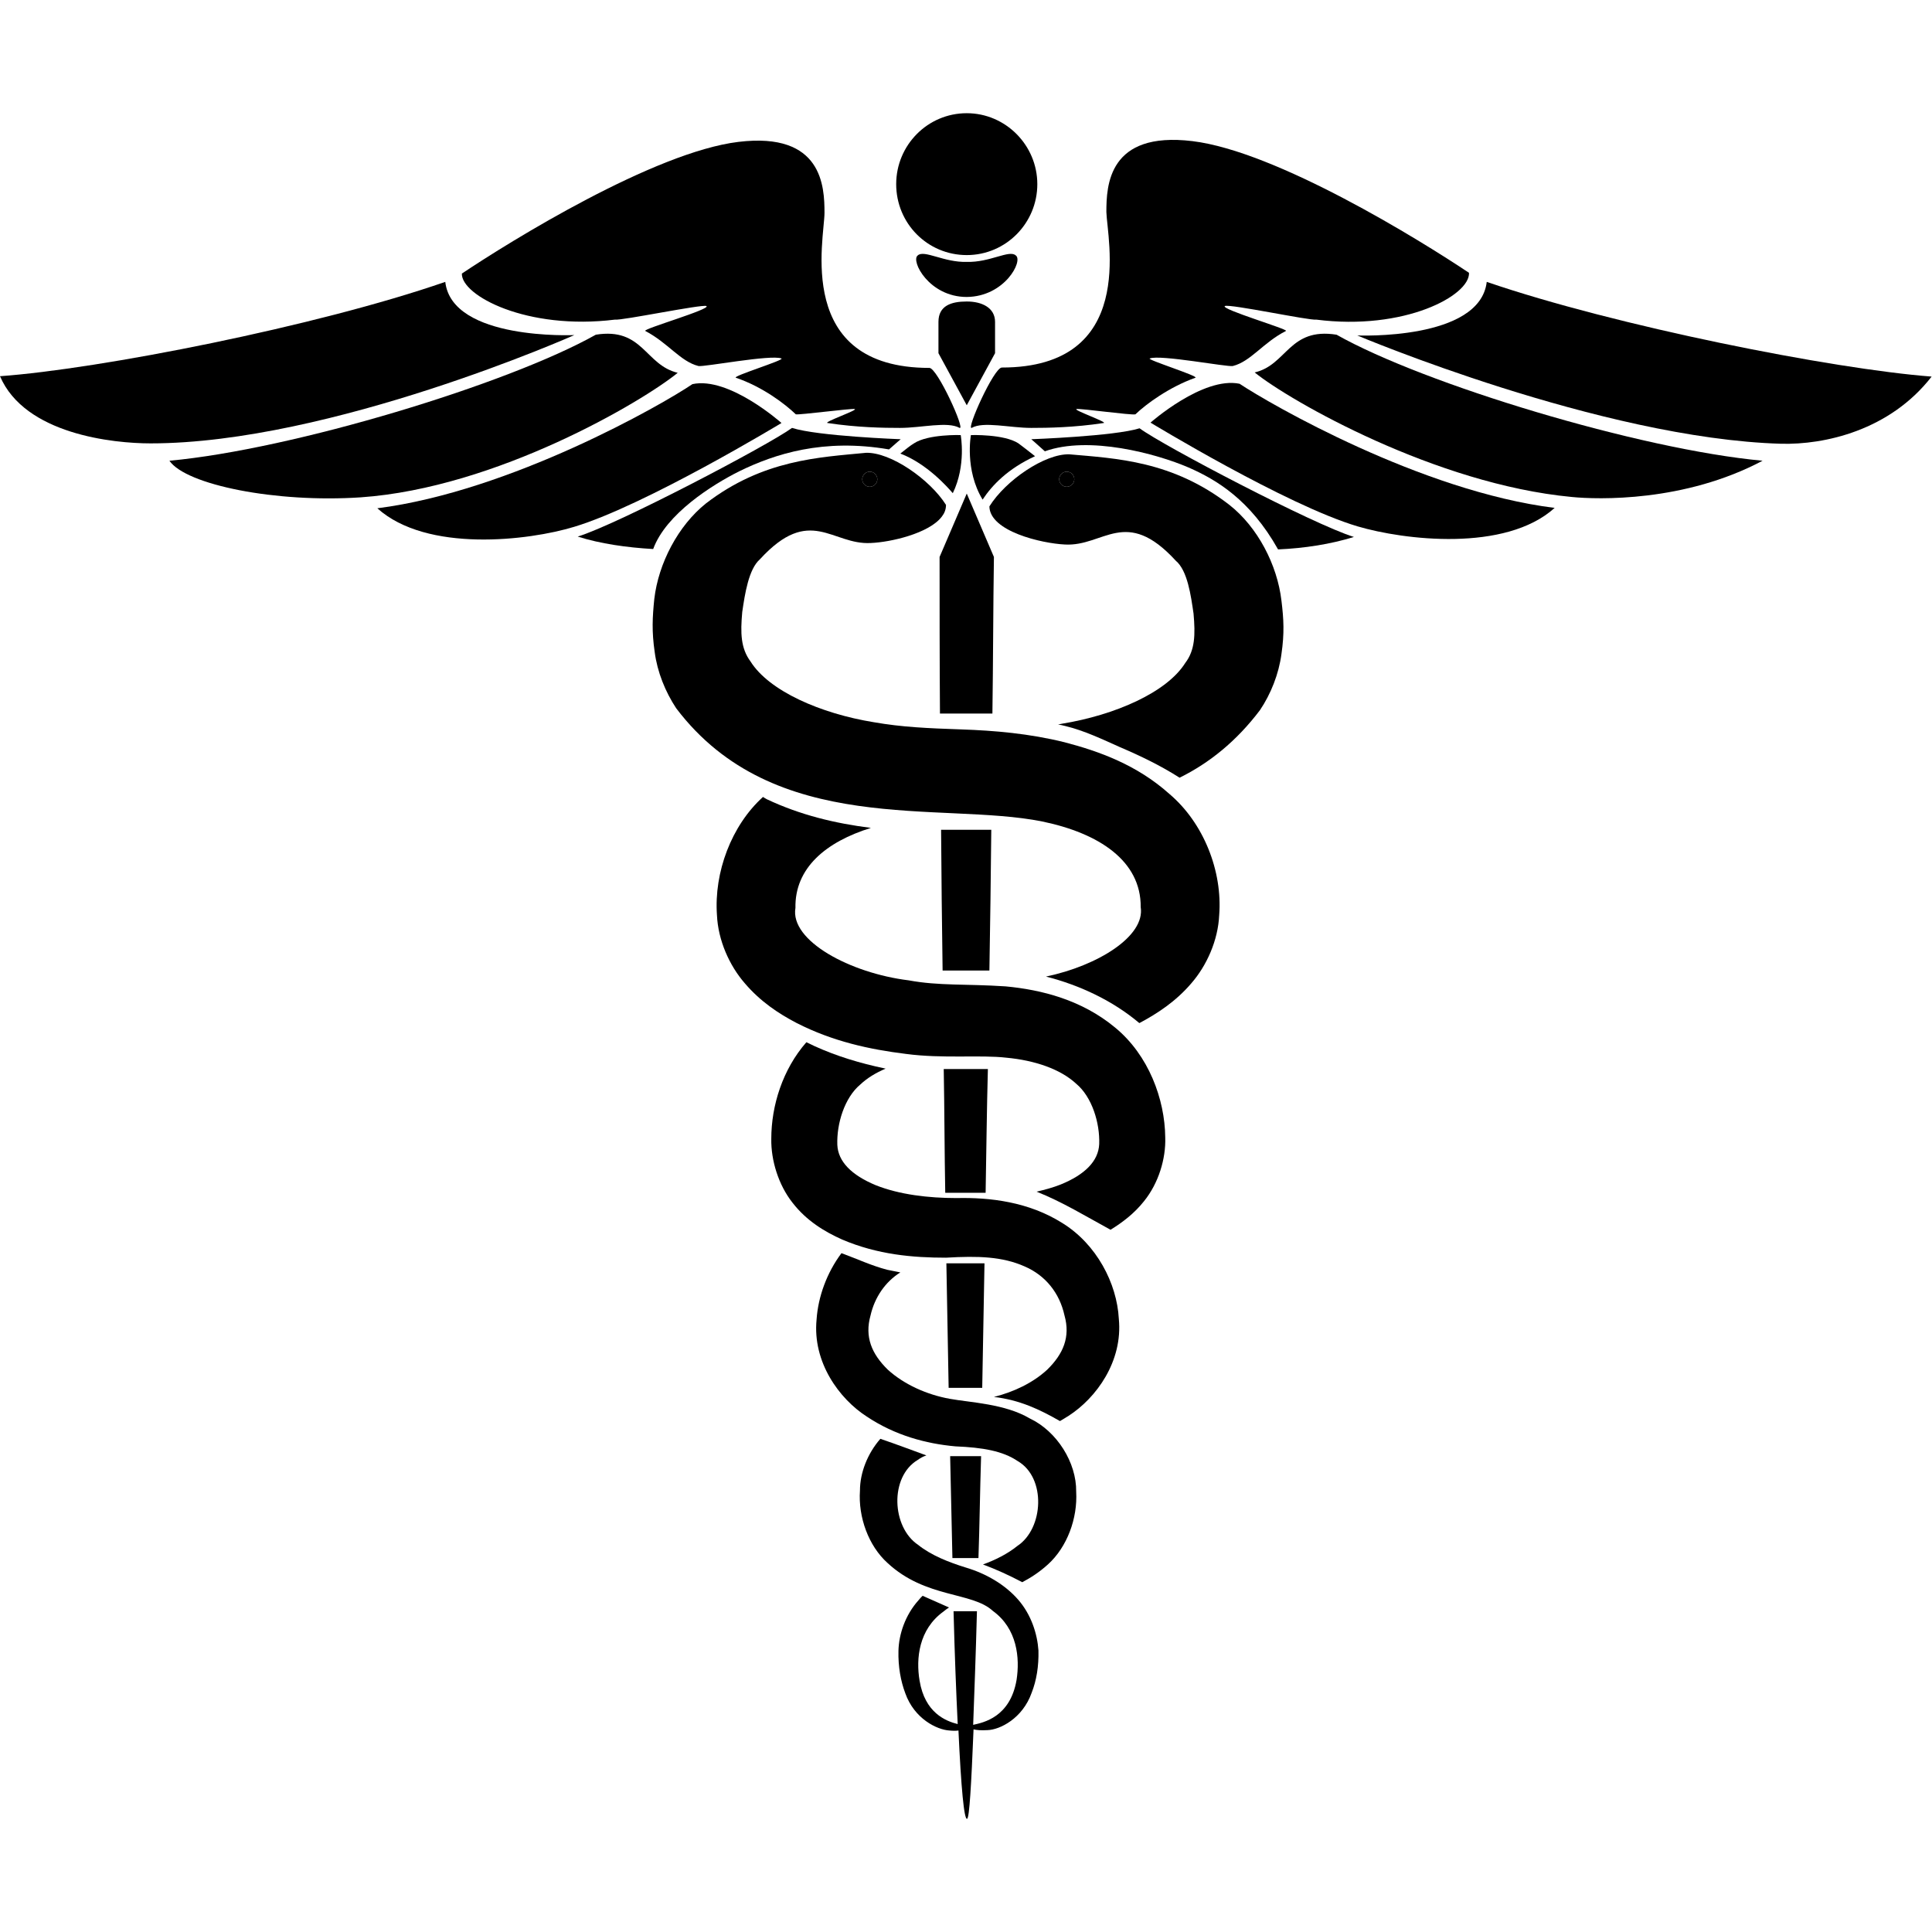 <?xml version="1.0" encoding="utf-8"?>
<svg xmlns="http://www.w3.org/2000/svg" viewBox="0 0 512 512">
	 <path class="icon-fill-white" d="M230.5,129c1.1,0,2-0.9,2-2s-0.9-2-2-2c-1.1,0-2,0.9-2,2S229.4,129,230.5,129z"/>
	 <path class="icon-fill-white" d="M282.7,125c-1.1,0-2,0.9-2,2s0.9,2,2,2s2-0.9,2-2S283.8,125,282.7,125z"/>
	 <path class="icon-fill-white" d="M269.2,67.7c-1.7-1.6-6.9,1.9-13,1.7c-6,0.2-11.3-3.3-13-1.7c-1.9,1.4,3,11,13,11C266.3,78.6,271.2,69.1,269.2,67.7z"/>
	 <path class="icon-fill-white" d="M261.8,283.3h-11.7c0.2,11,0.2,22.1,0.4,32.8h10.7C261.4,305.3,261.5,294.3,261.8,283.3z"/>
	 <path class="icon-fill-white" d="M309.9,210.4c-8.6-7.7-18.6-11.3-27.8-13.7c-9.3-2.3-18.5-3.1-27.4-3.4c-8.8-0.3-15.7-0.6-23.1-1.9 c-14.2-2.3-27.8-8.3-32.7-16.1c-2.6-3.5-2.7-7.5-2.2-13.1c0.7-4.8,1.7-11.4,4.7-14c13.3-14.5,19.1-3.7,29.4-4.3	c5.1-0.2,15.4-2.5,18.8-7c0.7-0.9,1.1-1.9,1.1-3.1c-4.3-6.8-14.7-14-21.2-13.8c-12.4,1.2-27.3,1.8-42.4,13.4 c-7.4,5.9-12.6,15.9-13.7,25.3c-0.5,4.9-0.7,8.6,0.1,14.1c0.7,5.3,2.8,10.5,5.7,14.9c26,34.3,70.1,24.6,97,30 c15,3.1,26.2,10.4,26.1,22.7c1.2,7.7-11.3,15.5-25.1,18.4c9,2.3,17.7,6.4,24.7,12.3h0.1c4.7-2.5,9.6-5.7,13.7-10.5 c4.1-4.7,7.1-11.4,7.4-18.1C324,230.9,319,218.1,309.9,210.4z M230.5,125c1.1,0,2,0.9,2,2s-0.9,2-2,2c-1.1,0-2-0.9-2-2 S229.4,125,230.5,125z"/>
	 <path class="icon-fill-white" d="M262.7,219.9h-13.3c0.1,12.3,0.2,24.8,0.4,37.3h12.4C262.4,244.7,262.6,232.2,262.7,219.9z"/>
	 <path class="icon-fill-white" d="M295.5,272.3c-8.8-7.3-19.4-10-29-10.9c-10.5-0.7-17.6-0.1-25.7-1.6c-15.5-1.9-31.5-10.5-30-19.2	c-0.2-10.6,8.1-17.5,20-21.2c-9.5-1.2-18.7-3.4-27.6-7.6c-0.3-0.2-0.6-0.3-1-0.6c-8.4,7.6-13,20-12.2,31.3 c0.3,6.7,3.3,13.4,7.4,18.1c4.1,4.8,8.9,8,13.7,10.5c9.6,4.9,19.3,7,29,8.2c9.8,1.3,19.7,0.2,26.6,1c7.5,0.7,14.3,3,18.5,6.9 c4.2,3.5,6.3,10.4,6.1,16c-0.2,4.5-3.8,8.1-10.2,10.7c-2,0.8-4.2,1.4-6.4,1.9c6.8,2.7,13,6.5,19.6,10.1c3.1-1.9,6.3-4.3,8.9-7.6 c3.8-4.7,5.8-11.2,5.6-16.9C308.7,291.3,304.4,279.6,295.5,272.3z"/>
	 <path class="icon-fill-white" d="M281.5,324.1c-8.9-5.6-19.1-6.8-28-6.6c-7.4,0-15.1-0.9-21.4-3.4c-6.5-2.7-10-6.3-10.2-10.7c-0.2-5.6,1.9-12.5,6.1-16	c1.8-1.7,4.1-3.1,6.7-4.2c-0.9-0.2-1.8-0.4-2.7-0.6c-6.4-1.5-12.5-3.5-18.3-6.4c-6.3,7.2-9.3,16.8-9.3,25.6	c-0.1,5.7,1.9,12.2,5.6,16.9c3.7,4.8,8.5,7.7,13.2,9.8c9.4,4,18.7,4.8,27.5,4.8c8.6-0.5,14.9-0.3,20.8,2.3c5.6,2.4,9.3,7.1,10.6,13 c1.6,5.7-0.3,10.2-4.6,14.4c-3.8,3.5-8.9,5.9-14.1,7.2c6.8,0.8,12.1,3.3,17.5,6.4c0.7-0.4,1.5-0.9,2.3-1.4 c7.3-4.7,14.4-14.4,13.3-25.7C296,340.1,290.6,329.7,281.5,324.1z"/>
	 <path class="icon-fill-white" d="M260.9,334.8h-10.1c0.2,11.4,0.4,22.4,0.6,33h8.9C260.5,357.2,260.7,346.2,260.9,334.8z"/>
	 <path class="icon-fill-white" d="M304.9,112c0,0,36,21.9,54.9,27.5c12.2,3.6,39.1,6.9,52.2-4.9c-35.3-4.4-75.4-27.5-83.5-32.9	C318.8,99.7,304.9,112,304.9,112z"/>
	 <path class="icon-fill-white" d="M394,74.7c-1.8,15.6-34.3,14.2-34.3,14.2s64.6,27.3,112.3,28.7c11.5,0.3,28.8-3.5,39.9-17.8 C485.7,97.8,428.1,86.4,394,74.7z"/>
	 <path class="icon-fill-white" d="M332.5,98.7c9.4,7.6,48,29.6,84,33c6.9,0.7,29.9,1.4,50.6-9.6c-32.6-3-89.7-20.3-112.9-33.4 C341.6,86.7,341.1,96.7,332.5,98.7z"/>
	 <path class="icon-fill-white" d="M325.8,133.8c-15.1-11.7-30-12.3-42.4-13.4c-6.5-0.2-16.9,6.9-21.2,13.8c0.1,6.6,13.8,9.8,20,10.1 c10.3,0.6,16.1-10.2,29.4,4.3c3.1,2.6,4,9.2,4.7,14c0.5,5.6,0.4,9.7-2.2,13.1c-4.9,7.8-18.6,13.8-32.7,16.1c-0.3,0.1-0.6,0.1-1,0.2 c0.6,0.1,1.2,0.2,1.9,0.4c5,1.2,9.8,3.5,14.5,5.6c5.4,2.3,10.8,4.9,15.8,8.1c7.9-3.9,15.1-9.7,21.3-17.9c2.9-4.3,5-9.6,5.7-14.9	c0.8-5.5,0.6-9.2,0-14.1C338.5,149.7,333.3,139.7,325.8,133.8z M282.7,129c-1.1,0-2-0.9-2-2s0.9-2,2-2s2,0.9,2,2 S283.8,129,282.7,129z"/>
	 <path class="icon-fill-white" d="M272.9,375.9c-6.6-3.9-15.7-4.2-21.2-5.2c-6.1-1.1-12.1-3.8-16.4-7.7c-4.3-4.2-6.2-8.7-4.6-14.4c1.1-4.8,3.9-8.9,7.9-11.4	c-1.2-0.2-2.3-0.5-3.5-0.7c-4.2-1.1-8-2.9-12.1-4.4c-3.9,5.2-6.2,11.6-6.6,17.6c-1.1,11.3,6,21,13.3,25.7c7.5,5,15.7,7.2,23.5,7.9 c7.2,0.3,12.5,1.2,16.5,3.9c7.6,4.4,6.9,17.9-0.1,22.5c-2.6,2.1-5.8,3.7-9.1,4.9c3.5,1.3,7,2.9,10.4,4.7c2.3-1.2,4.6-2.7,6.8-4.7 c5.1-4.6,7.9-12.2,7.5-19.3C285.3,387.6,280.1,379.3,272.9,375.9z"/>
	 <path class="icon-fill-white" d="M273.3,116.4c0,0,1.4,1.2,3.6,3.2c11.7-4.2,29.5,0.6,38.1,4.3c7.3,3.2,16.3,8.5,23.7,21.7c7-0.3,14-1.4,20.1-3.3 c-10.7-3.3-50.6-24.2-56.8-28.8C295.4,115.6,273.3,116.4,273.3,116.4z"/>
	 <path class="icon-fill-white" d="M256.2,67.6c10.4,0,18.7-8.5,18.7-18.8s-8.4-18.8-18.7-18.8c-10.4,0-18.7,8.5-18.7,18.8C237.5,59.2,245.8,67.6,256.2,67.6z"/>
	 <path class="icon-fill-white" d="M260,385.9h-8.2c0.2,9.5,0.4,18.5,0.6,27h6.9C259.6,404.4,259.7,395.4,260,385.9z"/>
	 <path class="icon-fill-white" d="M163,84.7c1.7,0.3,22.9-4.1,24.2-3.6c1.4,0.8-17,6.1-16.2,6.6c6.1,3.2,9.3,8.1,14.1,9.3c1.4,0.3,19.2-3.1,22-2 c0.9,0.4-13.1,4.7-12.1,5.1c7.1,2.4,13.1,7,15.9,9.7c1,0.2,14.6-1.6,15.6-1.4c1.1,0.2-8.4,3.5-7.2,3.7c7.9,1.2,14.8,1.3,19.2,1.3 c5.7,0,12.6-1.8,15.8,0c1.6,0.6-5.9-15.9-8-15.9c-35.9,0-27.8-34.2-27.8-41.1c0-6.9-0.5-21.5-22.8-18.8	c-22.3,2.7-60.3,26.2-73.3,34.9C122.2,78.3,139.6,87.6,163,84.7z"/>
	 <path class="icon-fill-white" d="M265.5,97.4c-2.1,0-9.5,16.5-8,16c3.1-1.8,10.1,0,15.8,0c4.4,0,11.3-0.1,19.2-1.3c1.1-0.2-8.3-3.5-7.2-3.7 c1.1-0.2,14.6,1.7,15.6,1.4c2.8-2.7,8.9-7.2,15.9-9.7c1-0.4-13-4.8-12.1-5.1c2.7-1.1,20.5,2.3,22,2c4.8-1.2,8-6.2,14.1-9.3 c0.8-0.4-17.5-5.8-16.2-6.6c1.4-0.6,22.5,3.9,24.2,3.6c23.4,3,40.8-6.4,40.5-12.4c-13-8.7-51-32.2-73.3-34.9 c-22.3-2.7-22.8,11.8-22.8,18.8C293.4,63.2,301.4,97.4,265.5,97.4z"/>
	 <path class="icon-fill-white" d="M242.2,117.5c-1,0.6-2.2,1.6-3.6,2.7c7.1,2.7,12.6,9,13.9,10.5c3.6-7.4,2.1-15.4,2.1-15.4S246,115,242.2,117.5z"/>
	 <path class="icon-fill-white" d="M263.7,93.6c0-2.8,0-5.6,0-8.3c0-3.7-3.4-5.4-7.5-5.4s-7.5,1.1-7.5,5.4c0,2.7,0,5.5,0,8.3l7.5,13.8L263.7,93.6z"/>
	 <path class="icon-fill-white" d="M249.1,189.1H263c0.2-14.3,0.2-28.3,0.4-41.5l-7.2-16.8l-7.2,16.8C249,160.7,249,174.7,249.1,189.1z"/>
	 <path class="icon-fill-white" d="M274.3,120.9c-1.8-1.4-3.3-2.6-4.4-3.4c-3.8-2.5-12.6-2.2-12.6-2.2s-1.7,9.2,3.1,17.1C262.9,128.6,267.1,124.2,274.3,120.9 z"/>
	 <path class="icon-fill-white" d="M195.9,124.9c9.4-4.6,22.3-8.8,39.7-5.8c1.9-1.7,3.1-2.7,3.1-2.7s-22-0.8-28.8-3c-6.3,4.6-46.1,25.5-56.8,28.8 c6,1.9,13,2.9,20,3.3C176.5,136.2,188.7,128.5,195.9,124.9z"/>
	 <path class="icon-fill-white" d="M269.8,423.9c-3.5-4-8.5-6.9-13.9-8.5c-4.5-1.4-9.1-3.2-12.6-6c-7-4.7-7.6-18-0.1-22.5c0.7-0.5,1.4-0.9,2.3-1.2 c-4.1-1.5-8.1-3-12.2-4.4c-3.4,3.9-5.4,9-5.4,13.7c-0.5,7.1,2.3,14.7,7.3,19.2c10.1,9.4,22.4,7.6,27.9,12.7	c6.5,4.7,7.2,12.5,6.3,18.3c-1.7,9.9-8.8,11.3-11.5,11.9c0.3-8.3,0.7-18.5,1-30.1h-6.2c0.3,11.5,0.7,21.6,1.1,29.9 c-3.2-0.8-8.7-3-10.1-11.5c-1-5.9-0.2-13.6,6.3-18.3c0.5-0.4,1-0.8,1.5-1.1c-2.3-1-4.7-2.1-7-3.1c-0.4,0.4-0.8,0.8-1.1,1.2 c-3.5,3.9-5.2,9-5.3,13.4c-0.1,4.2,0.6,8,1.8,11.2c2.4,6.8,8.4,9.7,11.7,9.9c1,0.1,1.8,0.1,2.4,0c0.7,15.2,1.5,23.8,2.3,23.4 c0.6-0.3,1.1-9,1.7-23.7c0.8,0.2,2,0.3,3.7,0.2c3.3-0.1,9.3-3.1,11.7-9.9c1.3-3.3,1.9-7.1,1.8-11.2	C274.9,433,273.3,427.9,269.8,423.9z"/>
	 <path class="icon-fill-white" d="M183.5,101.8c-8.1,5.5-48.2,28.4-83.5,32.9c13.1,11.8,40.1,8.6,52.2,4.9c18.9-5.7,54.9-27.5,54.9-27.5 S193.2,99.7,183.5,101.8z"/>
	 <path class="icon-fill-white" d="M118,74.7c-34,11.8-91.6,23.1-118,25c6.6,15.4,30,17.8,39.9,17.8c47.7,0,112.3-28.7,112.3-28.7S119.8,90.3,118,74.7z"/>
	 <path class="icon-fill-white" d="M157.9,88.7c-23.3,13.1-80.3,30.4-113,33.4c4.4,6.4,28.2,11.2,50.7,9.7c36-2.5,74.7-25.4,84-33 C170.9,96.7,170.4,86.7,157.9,88.7z"/>
</svg>
